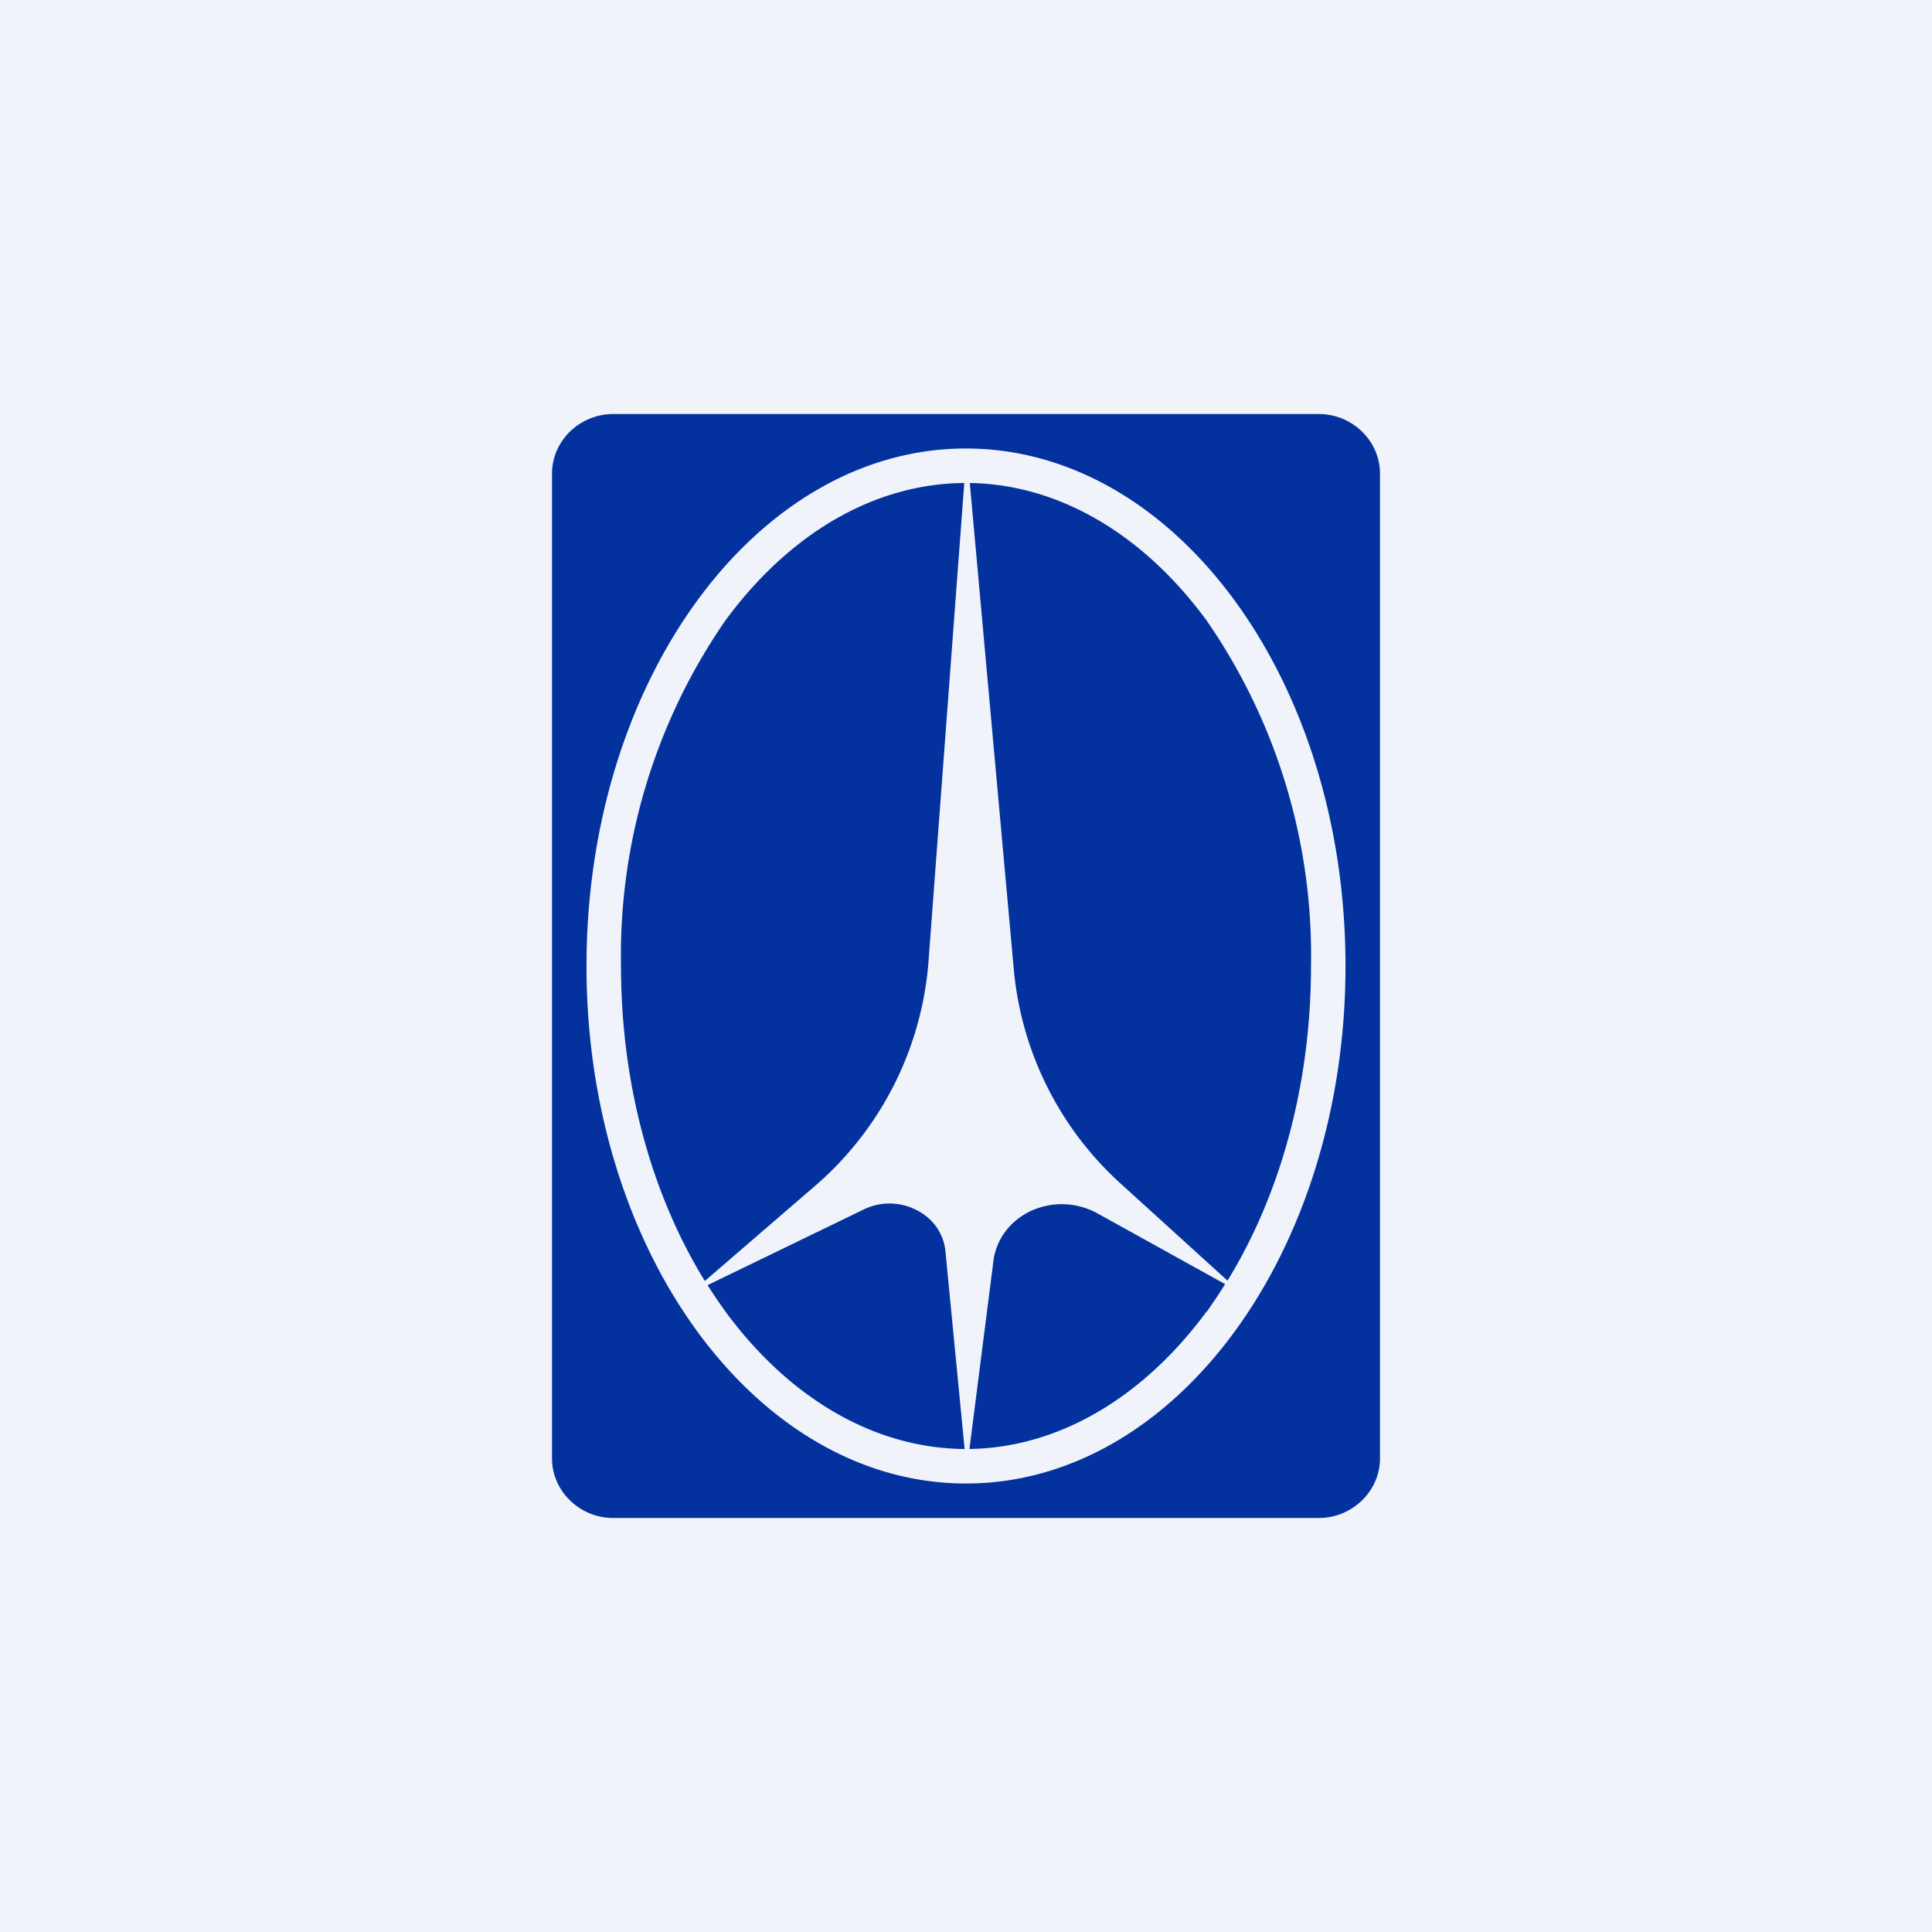 <!-- by TradingView --><svg width="56" height="56" viewBox="0 0 56 56" xmlns="http://www.w3.org/2000/svg"><path fill="#F0F3FA" d="M0 0h56v56H0z"/><path fill-rule="evenodd" d="M17.78 12c-.98 0-1.78.78-1.78 1.73v28.54c0 .95.8 1.73 1.78 1.73h20.44c.98 0 1.78-.78 1.78-1.73V13.73c0-.95-.8-1.73-1.78-1.73H17.78Zm17.2 26.02c.18-.26.36-.52.53-.8l-3.7-2.05a2.14 2.14 0 0 0-1.95-.06c-.58.28-.97.8-1.06 1.4L28.1 42c2.6-.04 5.04-1.5 6.87-3.98ZM38 28c0 3.5-.92 6.68-2.42 9.12l-3.05-2.77a9.55 9.55 0 0 1-3.14-6.2L28.11 14c2.6.04 5.04 1.5 6.86 3.98A17.05 17.05 0 0 1 38 28Zm-11.09-.09L27.95 14c-2.63.02-5.08 1.48-6.92 3.98A17.05 17.05 0 0 0 18 28c0 3.51.93 6.7 2.43 9.13l3.13-2.7a9.56 9.56 0 0 0 3.35-6.52Zm-1.86 7.14-4.54 2.2c.17.27.34.52.52.77 1.84 2.5 4.3 3.96 6.93 3.98l-.56-5.77a1.48 1.48 0 0 0-.67-1.06 1.71 1.71 0 0 0-1.68-.12ZM28 43c6.08 0 11-6.72 11-15 0-8.27-4.91-14.98-10.98-15H28c-6.08 0-11 6.72-11 15 0 8.28 4.92 15 11 15Z" fill="#03329E"/></svg>